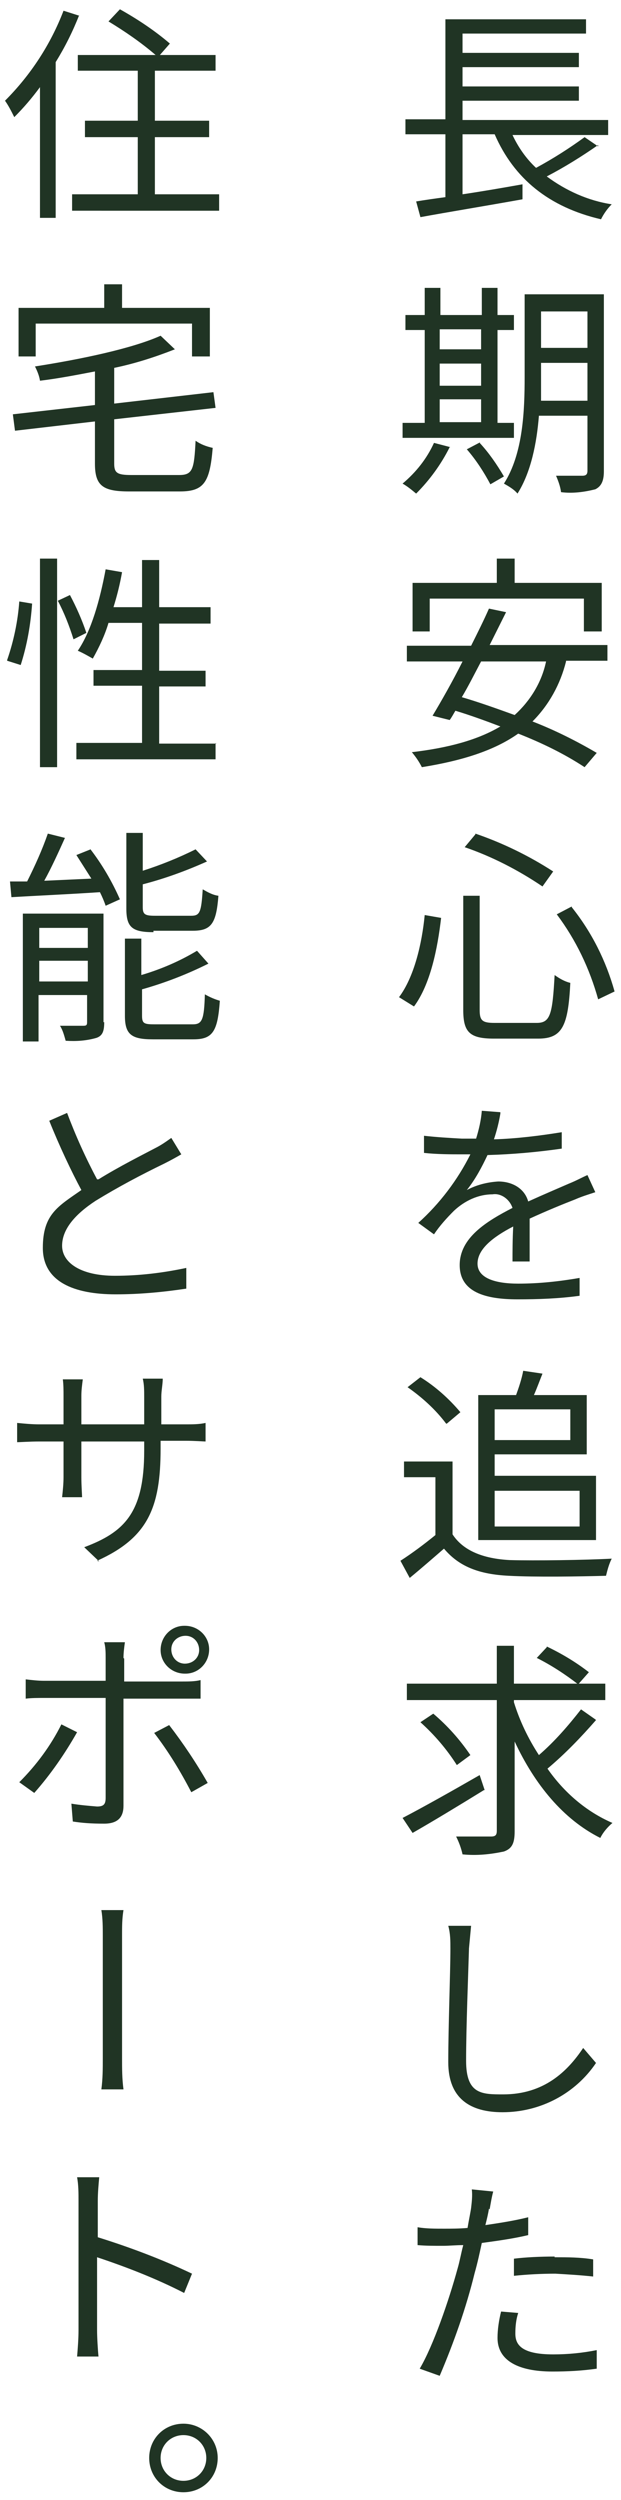 <?xml version="1.0" encoding="UTF-8"?>
<svg id="_グループ_488" data-name="グループ_488" xmlns="http://www.w3.org/2000/svg" version="1.1" viewBox="0 0 87 350">
  <!-- Generator: Adobe Illustrator 29.1.0, SVG Export Plug-In . SVG Version: 2.1.0 Build 142)  -->
  <defs>
    <style>
      .st0 {
        fill: #203424;
      }
    </style>
  </defs>
  <g id="_グループ_488-2" data-name="グループ_488-2">
    <path id="_パス_105" data-name="パス_105" class="st0" d="M61.8,128.5c-.5,4.3-1.5,9.3-3.8,12.4l-2.1-1.3c2.1-2.8,3.2-7.4,3.6-11.5l2.3.4ZM63.4,214.8c1.5,2.3,4.3,3.4,8,3.6,3.5.1,10.6,0,14.3-.2-.4.8-.6,1.6-.8,2.4-3.5.1-10,.2-13.6,0-4.2-.2-7-1.3-9.1-3.8-1.5,1.3-3.1,2.7-4.8,4.1l-1.3-2.4c1.7-1.1,3.3-2.3,4.9-3.6v-8.1h-4.4v-2.2h6.8v10.2ZM67.8,250.6c-3.4,2.1-7.2,4.4-10,6l-1.4-2.1c2.7-1.4,6.8-3.7,10.8-6l.7,2.1ZM72,61.3h-15.6v-2.1h3.1v-13h-2.7v-2.1h2.7v-3.8h2.2v3.8h5.8v-3.8h2.2v3.8h2.3v2.1h-2.3v13h2.3v2.1ZM63,62.6c-1.2,2.4-2.8,4.6-4.7,6.5-.6-.5-1.2-1-1.9-1.4,1.9-1.6,3.4-3.5,4.4-5.7l2.3.6ZM83.8,20.3c-2.3,1.6-4.7,3.1-7.2,4.4,2.7,2,5.8,3.4,9.1,3.9-.6.6-1.1,1.3-1.5,2.1-7.3-1.7-12.2-5.7-14.9-11.9h-4.5v8.4c2.7-.4,5.6-.9,8.4-1.4v2.1c-5,.9-10.5,1.8-14.3,2.5l-.6-2.2c1.2-.2,2.6-.4,4.1-.6v-8.8h-5.6v-2.1h5.6V2.7h19.7v2h-17.3v2.7h16.3v2h-16.3v2.7h16.3v2h-16.3v2.7h20.4v2.1h-13.4c.8,1.7,1.9,3.3,3.3,4.6,2.4-1.3,4.6-2.7,6.8-4.3l1.9,1.3ZM79.3,92.6c-.8,3.2-2.4,6.1-4.7,8.4,3.1,1.2,6.1,2.7,9,4.4l-1.7,2c-2.9-1.9-6-3.4-9.3-4.7-3.4,2.4-7.9,3.8-13.5,4.7-.4-.8-.9-1.5-1.4-2.1,5.1-.6,9.2-1.7,12.4-3.6-2.1-.8-4.3-1.6-6.3-2.2-.3.5-.5.9-.8,1.3l-2.4-.6c1.2-2,2.8-4.8,4.2-7.6h-7.8v-2.2h9c.9-1.8,1.8-3.6,2.5-5.2l2.4.5c-.7,1.4-1.5,3-2.3,4.6h16.5v2.2h-5.8ZM62.5,199.3c-1.5-2-3.4-3.7-5.4-5.1l1.8-1.4c2.1,1.3,4,3,5.6,4.9l-1.9,1.6ZM83.5,240.8c-2.1,2.4-4.3,4.7-6.8,6.8,2.3,3.3,5.4,6,9.1,7.6-.7.6-1.3,1.3-1.7,2.1-5.2-2.6-9.2-7.5-12-13.5v12.6c0,1.7-.4,2.4-1.5,2.8-1.9.4-3.8.6-5.8.4-.2-.9-.5-1.7-.9-2.5,2.2,0,4.3,0,4.9,0s.8-.2.8-.8v-18.3h-12.6v-2.3h12.6v-5.3h2.4v5.3h12.8v2.3h-12.8v.3c.8,2.6,2,5.1,3.5,7.4,2.2-1.9,4.1-4.1,5.9-6.4l2,1.4ZM60.2,88.4h-2.4v-6.8h11.8v-3.4h2.5v3.4h12.2v6.8h-2.5v-4.6h-21.6v4.6ZM68.5,309.2c-.1.7-.3,1.5-.5,2.3,2-.3,4-.6,6-1.1v2.5c-2.1.5-4.3.8-6.5,1.1-.3,1.4-.6,2.8-1,4.2-1.2,4.9-2.9,9.7-4.9,14.4l-2.8-1c1.9-3.2,4.1-9.6,5.3-14,.3-1,.5-2.2.8-3.3-1,0-2,.1-2.8.1-1.4,0-2.5,0-3.6-.1v-2.5c1.2.2,2.4.2,3.7.2,1,0,2.1,0,3.3-.1.2-1.2.4-2.1.5-2.8.1-.9.2-1.7.1-2.6l3,.3c-.2.7-.4,1.9-.5,2.5ZM70.1,155.9c-.2,1.2-.5,2.4-.9,3.6,3.2-.1,6.4-.5,9.5-1v2.3c-3.5.5-6.9.8-10.4.9-.8,1.7-1.7,3.4-2.9,4.9,1.3-.7,2.8-1.1,4.4-1.2,2,0,3.7,1,4.2,2.8,2.2-1,4.1-1.8,5.7-2.5,1-.4,1.7-.8,2.6-1.2l1.1,2.4c-.9.3-1.9.6-2.8,1-1.8.7-4,1.6-6.4,2.7,0,1.8,0,4.4,0,6h-2.4c0-1.2,0-3.2.1-4.9-2.9,1.5-5,3.2-5,5.2s2.4,2.8,5.7,2.8c2.9,0,5.7-.3,8.6-.8v2.5c-2.9.4-5.8.5-8.7.5-4.5,0-8.1-1-8.1-4.8s3.7-6.1,7.4-8c-.4-1.2-1.6-2.1-2.8-1.9-2,0-3.9.9-5.4,2.3-1,1-2,2.1-2.8,3.3l-2.2-1.6c3-2.7,5.5-6,7.3-9.6h-1.3c-1.3,0-3.4,0-5.2-.2v-2.4c1.8.2,3.5.3,5.3.4.6,0,1.3,0,2,0,.4-1.3.7-2.6.8-3.9l2.6.2ZM64,247.1c-1.4-2.2-3.1-4.2-5.1-6l1.8-1.2c2,1.7,3.7,3.6,5.2,5.8l-1.9,1.4ZM61.6,46.1v2.8h5.8v-2.8h-5.8ZM61.6,54h5.8v-3.1h-5.8v3.1ZM61.6,59.1h5.8v-3.2h-5.8v3.2ZM65.7,272.9c-.1,3.5-.4,10.9-.4,15.6s2.2,4.7,5.2,4.7c5.7,0,9-3.2,11.2-6.5l1.8,2.1c-2.9,4.3-7.8,6.9-13.1,6.9-4.5,0-7.6-1.9-7.6-7s.3-12.6.3-15.9c0-1.1,0-2.1-.3-3.2h3.2c-.1,1.1-.2,2.1-.3,3.2ZM67.4,92.6c-.9,1.7-1.8,3.5-2.7,5,2.4.7,4.9,1.6,7.4,2.5,2.2-2,3.8-4.6,4.4-7.5h-9.2ZM67.2,125.4v16c0,1.5.4,1.8,2.1,1.8h5.9c1.9,0,2.2-1.2,2.5-6.7.7.5,1.4.9,2.2,1.1-.3,6-1.1,7.8-4.5,7.8h-6.2c-3.4,0-4.3-.9-4.3-4v-16h2.4ZM66.6,116.7c3.8,1.3,7.5,3.1,10.9,5.3l-1.5,2.1c-3.4-2.3-7.1-4.2-10.9-5.5l1.5-1.8ZM67.2,62c1.3,1.4,2.4,3,3.4,4.7l-1.9,1.1c-.9-1.7-2-3.4-3.3-4.9l1.9-1ZM67,195.3h5.3c.4-1.1.8-2.3,1-3.4l2.7.4c-.4,1-.8,2.1-1.2,3h7.4v8.3h-12.9v3h14.2v9h-16.5v-20.4ZM69.3,197.3v4.3h10.6v-4.3h-10.6ZM69.3,208.7v5h11.9v-5h-11.9ZM72.2,326.7c0,1.5.8,2.9,5.3,2.9,2.1,0,4.1-.2,6.1-.6v2.6c-2.1.3-4.1.4-6.2.4-4.9,0-7.7-1.6-7.7-4.7,0-1.2.2-2.5.5-3.7l2.4.2c-.3.9-.4,1.9-.4,2.8h0ZM84.6,66c0,1.4-.4,2.1-1.2,2.5-1.6.4-3.2.6-4.8.4-.1-.8-.4-1.6-.7-2.3,1.7,0,3.3,0,3.7,0,.5,0,.7-.2.7-.7v-7.7h-6.8c-.3,3.8-1.1,7.9-3,10.9-.5-.6-1.2-1-1.9-1.4,2.7-4.2,2.9-10.3,2.9-14.9v-11.6h11.1v24.6ZM77.7,316c1.8,0,3.6,0,5.4.3v2.4c-1.8-.2-3.6-.3-5.3-.4-1.9,0-3.9.1-5.8.3v-2.4c1.6-.2,3.7-.3,5.7-.3ZM76.6,230.5c2.1,1,4.1,2.2,5.9,3.6l-1.5,1.7c-1.8-1.4-3.8-2.7-5.8-3.7l1.4-1.5ZM82.3,56.1v-5.3h-6.5v2.1c0,1,0,2.1,0,3.2h6.6ZM75.8,43.6v5.1h6.5v-5.1h-6.5ZM80.1,127c2.8,3.5,4.8,7.5,6,11.8l-2.3,1.1c-1.2-4.3-3.1-8.3-5.8-11.9l2.1-1.1Z"/>
    <path id="_パス_106" data-name="パス_106" class="st0" d="M11.1,2.1c-.9,2.3-2,4.5-3.3,6.6v21.8h-2.2V12.2c-1.1,1.5-2.3,2.9-3.6,4.2-.4-.8-.8-1.6-1.3-2.3,3.6-3.6,6.4-7.9,8.2-12.6l2.2.7ZM1,92.4c.9-2.6,1.5-5.4,1.7-8.2l1.8.3c-.2,2.9-.7,5.8-1.6,8.6l-1.9-.6ZM12.6,118.8c1.7,2.2,3.1,4.6,4.2,7.1l-2,.9c-.2-.6-.5-1.3-.8-1.9-4.5.3-9.1.5-12.4.7l-.2-2.2c.7,0,1.5,0,2.4,0,1.1-2.2,2.1-4.4,2.9-6.7l2.4.6c-.9,2-1.9,4.2-2.9,6l6.6-.3c-.7-1.1-1.4-2.2-2.1-3.3l2-.8ZM25.1,66.5c1.9,0,2.1-.8,2.3-4.8.7.5,1.5.8,2.4,1-.4,4.8-1.2,6.1-4.6,6.1h-7.1c-3.7,0-4.8-.8-4.8-3.9v-5.9l-11.2,1.3-.3-2.3,11.5-1.3v-4.7c-2.6.5-5.2,1-7.7,1.3-.1-.7-.4-1.4-.7-2,6.4-1,13.6-2.5,17.6-4.3l2,1.9c-2.8,1.1-5.6,2-8.5,2.6v5l13.9-1.6.3,2.2-14.2,1.6v6.2c0,1.3.4,1.6,2.4,1.6h6.8ZM13.9,218.6l-2.1-2c5.6-2.1,8.4-4.8,8.4-13.5v-1.3h-8.8v5c0,1.2.1,2.5.1,2.8h-2.8c.1-.9.2-1.9.2-2.8v-5h-3.4c-1.3,0-2.8.1-3.1.1v-2.7c1,.1,2.1.2,3.1.2h3.4v-4c0-.7,0-1.6-.1-2.3h2.8c-.1.8-.2,1.5-.2,2.3v4h8.8v-3.9c0-.8,0-1.7-.2-2.5h2.8c0,.8-.2,1.7-.2,2.5v3.9h3.4c1,0,1.9,0,2.8-.2v2.6c-.3,0-1.5-.1-2.8-.1h-3.5v1.1c0,8.3-1.8,12.5-8.9,15.7ZM5,49.9h-2.4v-6.8h12v-3.3h2.5v3.3h12.3v6.8h-2.5v-4.6H5v4.6ZM4.8,251l-2.1-1.5c2.4-2.4,4.4-5.1,5.9-8.1l2.2,1.1c-1.7,3-3.7,5.9-6,8.5ZM14.6,143.1c0,1.2-.2,1.9-1.1,2.2-1.4.4-2.8.5-4.3.4-.2-.7-.4-1.5-.8-2.1,1.5,0,2.8,0,3.3,0,.4,0,.5-.1.5-.5v-3.8h-6.8v6.5h-2.2v-17.9h11.3v15.2ZM17.4,232.2v3.2h8.2c.8,0,1.7,0,2.5-.2v2.6c-.8,0-1.7,0-2.5,0h-8.3v15c0,1.6-.8,2.5-2.7,2.5s-3.1-.1-4.4-.3l-.2-2.5c1.2.2,2.4.3,3.6.4.9,0,1.2-.3,1.2-1.2,0-1.7,0-12.3,0-13.8v-.2H6.3c-1,0-1.9,0-2.7.1v-2.7c.9.1,1.7.2,2.6.2h8.6v-3.2c0-.7,0-1.5-.2-2.2h2.9c-.1.7-.2,1.5-.2,2.2ZM5.5,129.9v2.8h6.8v-2.8h-6.8ZM12.3,137.4v-2.9h-6.8v2.9h6.8ZM5.6,78.2h2.4v29.2h-2.4v-29.2ZM13.8,165.1c2.9-1.8,6.3-3.5,8-4.4.8-.4,1.5-.9,2.2-1.4l1.4,2.3c-.7.4-1.4.8-2.4,1.3-3.3,1.6-6.5,3.3-9.6,5.2-2.9,1.9-4.7,4-4.7,6.3s2.5,4.2,7.4,4.2c3.4,0,6.7-.4,10-1.1v2.9c-3.3.5-6.6.8-9.9.8-5.9,0-10.2-1.8-10.2-6.5s2.1-5.8,5.4-8.1c-1.4-2.6-3.1-6.2-4.5-9.7l2.5-1.1c1.2,3.2,2.6,6.3,4.2,9.3h0ZM9.8,83.3c.9,1.7,1.7,3.5,2.3,5.3l-1.8.9c-.6-1.9-1.3-3.7-2.2-5.4l1.7-.8ZM30.7,27.2v2.3H10.1v-2.3h9.2v-8h-7.4v-2.3h7.4v-7h-8.4v-2.2h10.9c-2.1-1.8-4.3-3.3-6.6-4.7l1.6-1.7c2.5,1.4,4.9,3,7,4.8l-1.4,1.6h7.8v2.2h-8.5v7h7.6v2.3h-7.6v8h9ZM30.2,104v2.3H10.7v-2.3h9.2v-8h-6.8v-2.2h6.8v-6.6h-4.7c-.5,1.7-1.3,3.4-2.2,5-.7-.4-1.4-.8-2.1-1.1,1.9-2.8,3.1-7.1,3.9-11.4l2.3.4c-.3,1.7-.7,3.3-1.2,4.9h4v-6.6h2.4v6.6h7.2v2.3h-7.2v6.6h6.5v2.2h-6.5v8h8ZM11,308.1c0-1.1,0-2.2-.2-3.3h3.1c-.1,1.1-.2,2.2-.2,3.3v5.1c4.5,1.4,9,3.1,13.2,5.1l-1.1,2.7c-3.9-2-8-3.6-12.2-5v10.2c0,1,.1,2.7.2,3.7h-3c.1-1.2.2-2.5.2-3.7v-18ZM14.4,271c0-1.2,0-2.4-.2-3.6h3.1c-.2,1.2-.2,2.3-.2,3.5v17.2c0,1.5,0,2.9.2,4.4h-3.1c.2-1.5.2-2.9.2-4.4v-17.2ZM21.5,130.5c-3,0-3.8-.7-3.8-3.3v-10.6h2.3v5.3c2.5-.8,5-1.8,7.4-3l1.6,1.7c-2.9,1.3-5.9,2.4-9,3.2v3.2c0,1,.3,1.2,1.7,1.2h5.1c1.2,0,1.4-.5,1.6-3.7.7.4,1.4.8,2.2.9-.3,3.9-1,4.9-3.6,4.9h-5.5ZM27,143.4c1.3,0,1.6-.6,1.7-4.2.7.4,1.4.7,2.1.9-.3,4.3-1,5.4-3.7,5.4h-5.7c-3,0-3.9-.7-3.9-3.3v-10.8h2.3v5.1c2.7-.8,5.3-1.9,7.8-3.4l1.6,1.8c-3,1.5-6.1,2.7-9.3,3.6v3.7c0,1.1.3,1.2,1.8,1.2h5.3ZM30.5,344.1c0,2.7-2.1,4.8-4.8,4.8s-4.8-2.1-4.8-4.8,2.1-4.8,4.8-4.8h0c2.6,0,4.8,2.1,4.8,4.8,0,0,0,0,0,0h0ZM29.1,249.6l-2.3,1.3c-1.5-2.9-3.2-5.7-5.2-8.3l2.1-1.1c2,2.6,3.8,5.3,5.4,8.1ZM25.9,227.6c1.9,0,3.4,1.5,3.4,3.3,0,1.9-1.5,3.4-3.3,3.4,0,0,0,0-.1,0-1.9,0-3.4-1.5-3.4-3.3,0-1.9,1.5-3.4,3.3-3.4,0,0,0,0,.1,0ZM28.9,344.1c0-1.8-1.4-3.2-3.2-3.2-1.8,0-3.2,1.4-3.2,3.2,0,1.8,1.4,3.2,3.2,3.2,1.8,0,3.2-1.4,3.2-3.2h0ZM25.9,232.9c1.1,0,2-.8,2-1.9s-.8-2-1.9-2c0,0,0,0,0,0-1.1,0-2,.8-2,1.9s.8,2,1.9,2c0,0,0,0,0,0Z"/>
  </g>
</svg>
